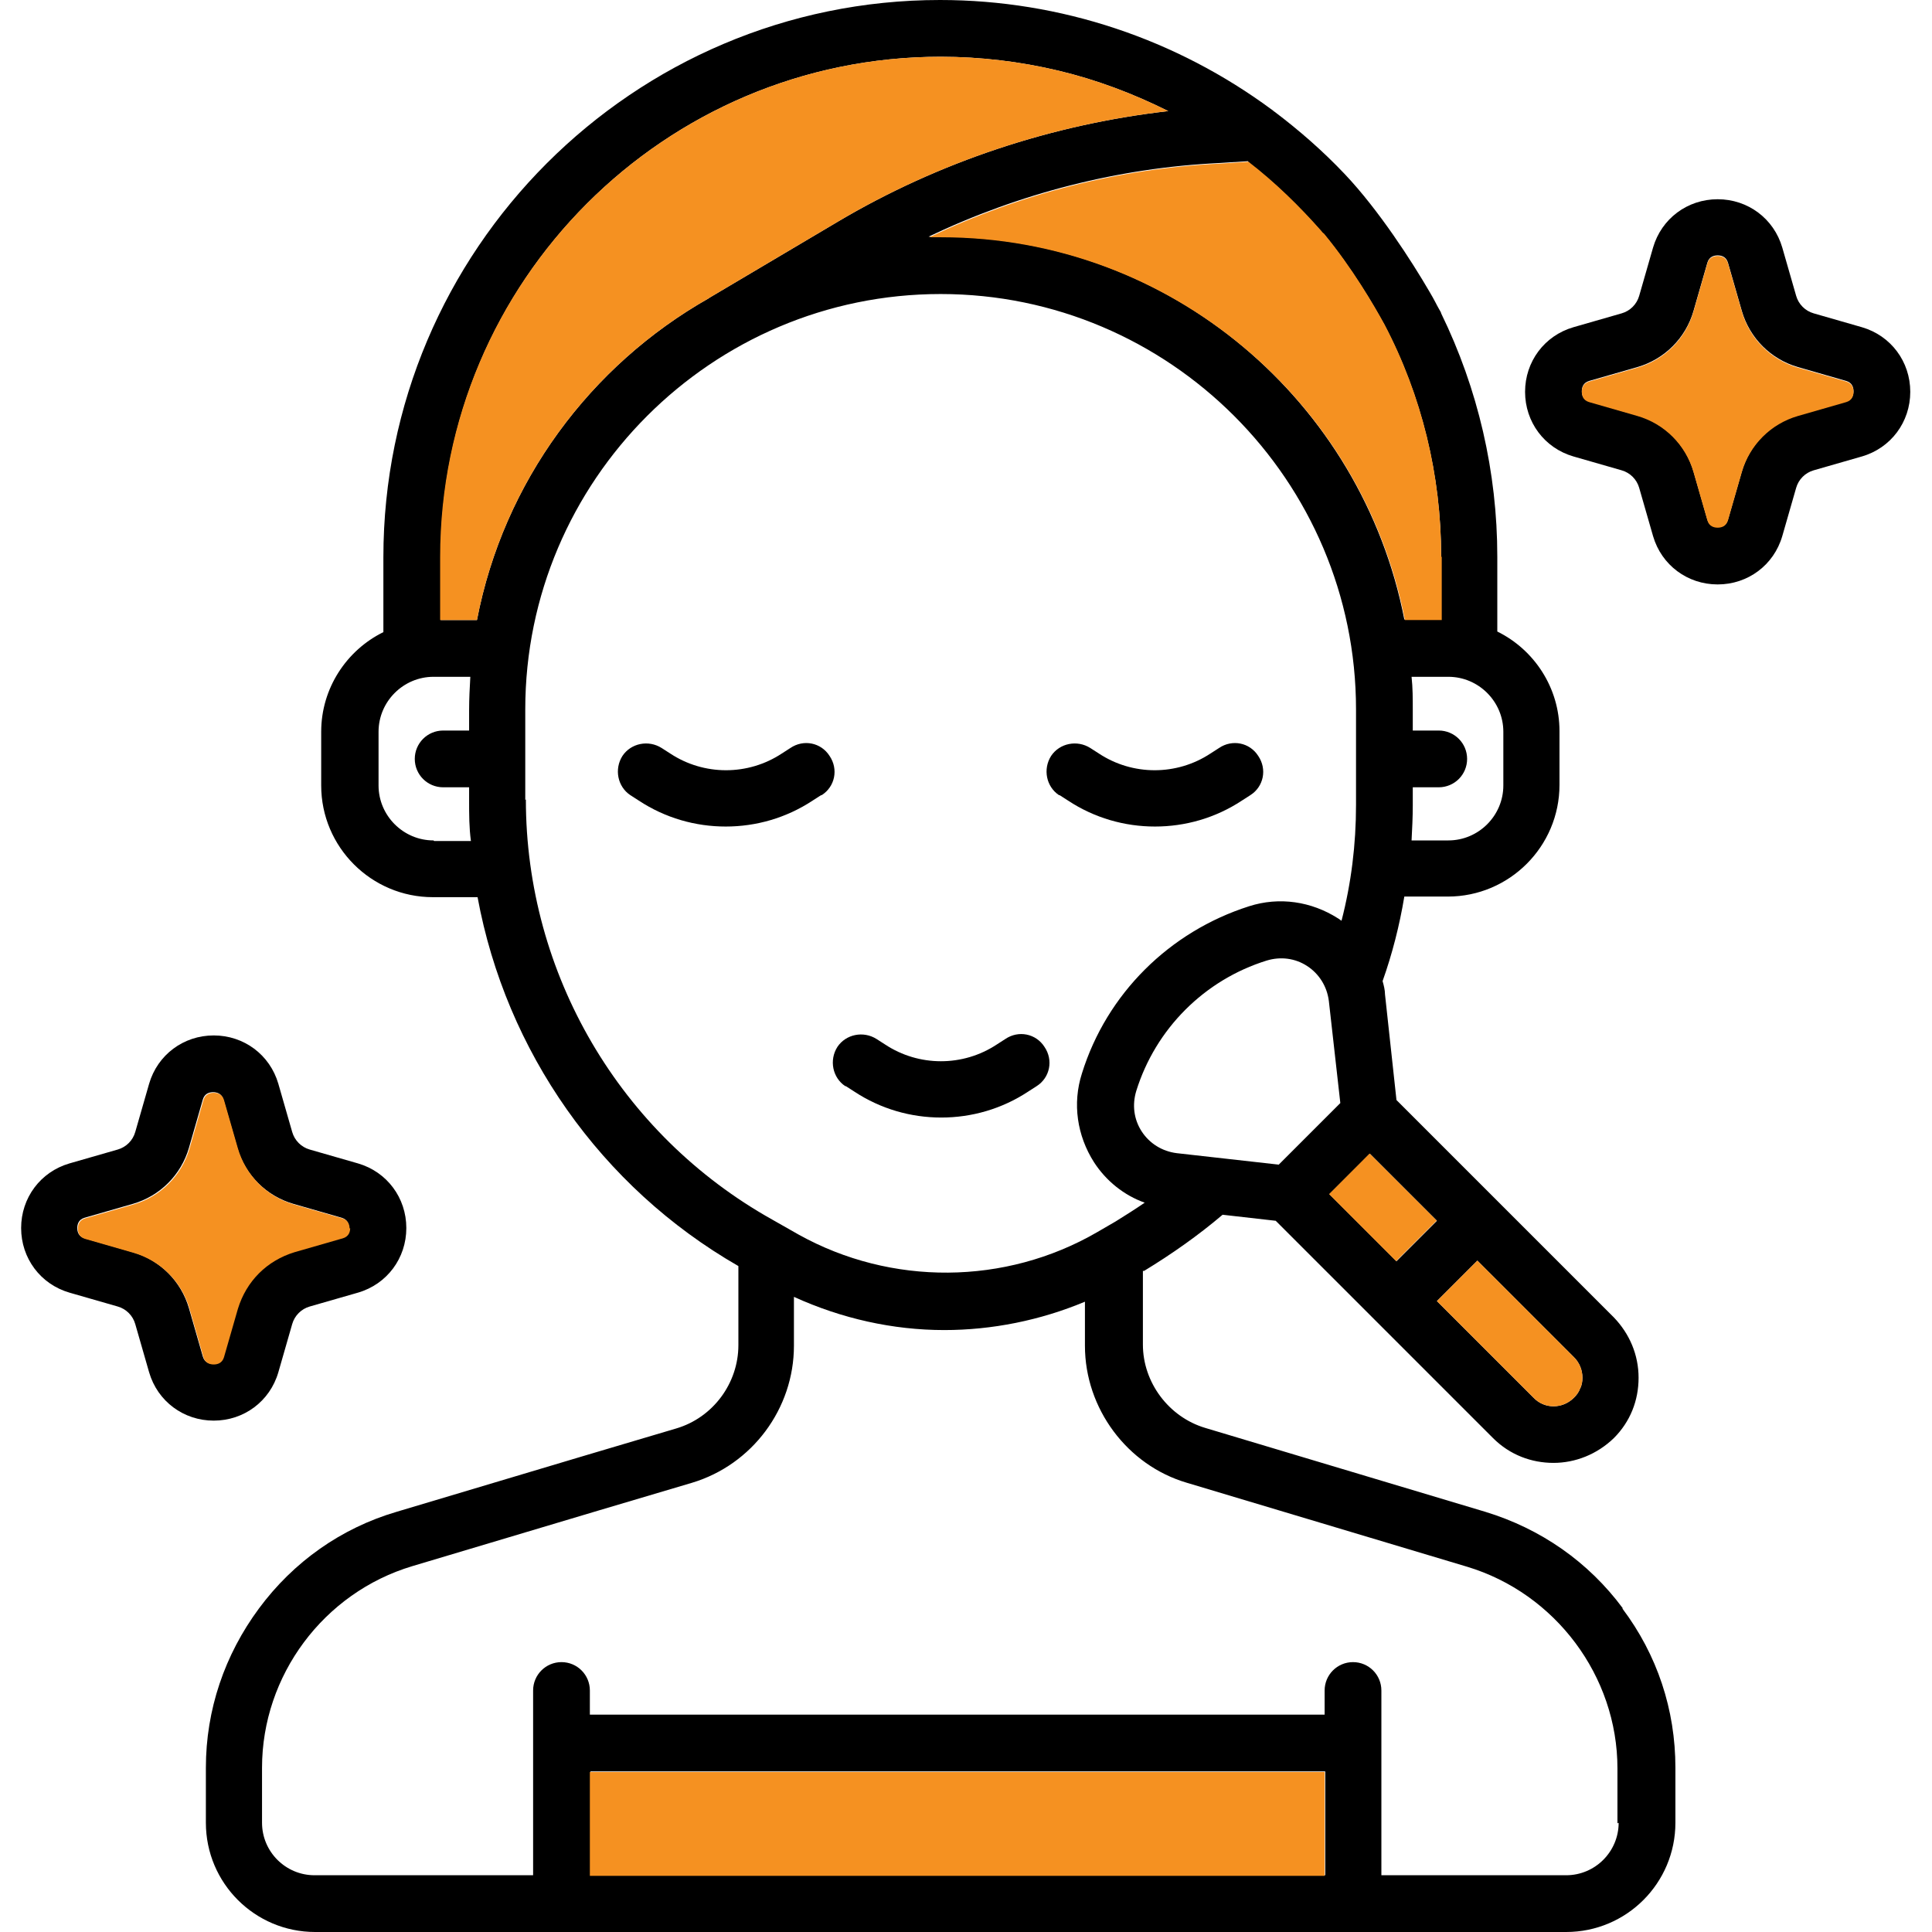 <svg width="32" height="32" viewBox="0 0 32 32" fill="none" xmlns="http://www.w3.org/2000/svg">
<g clip-path="url(#clip0_4822_3000)">
<path d="M26.88 26.64C26.31 25.87 25.52 25.32 24.6 25.04L19.96 23.65C19.36 23.47 18.93 22.9 18.93 22.27V21.05H18.95C19.41 20.77 19.85 20.46 20.25 20.12L21.13 20.22L24.73 23.82C25.01 24.1 25.37 24.23 25.73 24.23C26.09 24.23 26.45 24.09 26.73 23.82C27 23.55 27.14 23.2 27.14 22.82C27.14 22.44 26.99 22.09 26.73 21.82L23.13 18.22L22.94 16.47C22.94 16.4 22.92 16.32 22.9 16.25C23.06 15.8 23.18 15.33 23.26 14.85H23.98C25 14.85 25.83 14.02 25.83 13V12.11C25.83 11.39 25.41 10.76 24.8 10.46V9.22C24.8 7.82 24.48 6.44 23.87 5.19C23.87 5.18 23.86 5.16 23.83 5.11C23.8 5.06 23.76 4.97 23.67 4.82C23.39 4.34 22.84 3.48 22.27 2.88C21.91 2.5 21.52 2.16 21.11 1.85C21.1 1.85 21.09 1.83 21.07 1.82C19.49 0.65 17.57 0 15.57 0C10.49 0 6.35 4.14 6.35 9.23V10.47C5.74 10.77 5.32 11.4 5.32 12.12V13.01C5.32 14.03 6.15 14.86 7.17 14.86H7.91C8.38 17.41 9.95 19.66 12.23 20.97V22.28C12.23 22.91 11.81 23.48 11.2 23.66L9.65 24.12L6.57 25.04C5.65 25.31 4.86 25.87 4.29 26.64C3.72 27.41 3.41 28.32 3.41 29.28V30.19C3.41 31.19 4.22 32 5.22 32H25.94C26.94 32 27.75 31.19 27.75 30.19V29.28C27.75 28.32 27.45 27.41 26.87 26.64H26.88ZM19.49 19.1C19.25 19.07 19.04 18.94 18.91 18.74C18.78 18.54 18.75 18.3 18.82 18.07C19.14 17.04 19.95 16.23 20.98 15.91C21.21 15.84 21.45 15.87 21.65 16C21.85 16.13 21.98 16.34 22.01 16.58L22.2 18.27L21.18 19.29L19.49 19.1ZM26.07 22.48C26.16 22.57 26.21 22.69 26.21 22.82C26.21 22.88 26.2 22.95 26.17 23C26.15 23.06 26.11 23.11 26.07 23.15C25.88 23.34 25.58 23.34 25.4 23.15L23.8 21.55L24.47 20.88L26.07 22.48ZM23.8 20.22L23.13 20.89L22.02 19.78L22.69 19.11L23.8 20.22ZM23.99 11.21C24.49 11.21 24.9 11.62 24.9 12.12V13.01C24.9 13.51 24.49 13.92 23.99 13.92H23.38C23.39 13.73 23.4 13.53 23.4 13.34V13.04H23.83C24.09 13.04 24.3 12.83 24.3 12.57C24.3 12.31 24.09 12.1 23.83 12.1H23.4V11.76C23.4 11.58 23.4 11.39 23.38 11.21H23.99ZM20.68 2.69C21.12 3.03 21.52 3.42 21.89 3.84C21.9 3.86 21.92 3.87 21.93 3.88C22.4 4.45 22.76 5.07 22.93 5.38C23.55 6.56 23.87 7.88 23.87 9.22V10.26H23.26C22.56 6.66 19.39 3.92 15.58 3.92C15.51 3.92 15.45 3.92 15.38 3.92C16.89 3.2 18.53 2.78 20.2 2.7L20.67 2.67L20.68 2.69ZM7.18 13.92C6.68 13.92 6.27 13.51 6.27 13.01V12.12C6.27 11.62 6.68 11.21 7.18 11.21H7.79C7.78 11.39 7.77 11.57 7.77 11.76V12.1H7.34C7.08 12.1 6.87 12.31 6.87 12.57C6.87 12.83 7.08 13.04 7.34 13.04H7.77V13.26C7.77 13.49 7.77 13.71 7.8 13.93H7.19L7.18 13.92ZM7.91 10.27H7.3V9.23C7.29 4.66 11.01 0.94 15.58 0.94C16.24 0.94 16.9 1.02 17.53 1.17C18.16 1.32 18.77 1.55 19.35 1.84C17.43 2.06 15.55 2.68 13.88 3.67L11.77 4.92C11.77 4.92 11.75 4.93 11.74 4.94C9.78 6.05 8.34 7.98 7.9 10.27H7.91ZM8.7 13.25V11.75C8.7 7.96 11.79 4.87 15.58 4.87C19.37 4.87 22.46 7.96 22.46 11.75V13.33C22.46 13.99 22.38 14.63 22.22 15.25C22.2 15.24 22.18 15.22 22.16 15.21C21.72 14.93 21.19 14.85 20.69 15.01C19.37 15.43 18.33 16.46 17.92 17.78C17.76 18.28 17.84 18.81 18.12 19.25C18.32 19.56 18.62 19.8 18.96 19.92C18.8 20.03 18.64 20.13 18.48 20.23L18.17 20.41C16.65 21.29 14.76 21.3 13.23 20.45L12.79 20.2C10.27 18.79 8.71 16.13 8.71 13.24L8.7 13.25ZM21.95 31.06H9.78V29.34H21.95V31.06ZM26.81 30.19C26.81 30.67 26.42 31.06 25.94 31.06H22.88V28C22.88 27.74 22.67 27.53 22.41 27.53C22.15 27.53 21.94 27.74 21.94 28V28.4H9.77V28C9.77 27.74 9.56 27.53 9.3 27.53C9.04 27.53 8.83 27.74 8.83 28V31.06H5.21C4.73 31.06 4.34 30.67 4.34 30.19V29.28C4.34 27.75 5.36 26.38 6.83 25.94L9.91 25.02L11.46 24.56C12.46 24.26 13.15 23.33 13.15 22.29V21.48C13.94 21.84 14.79 22.03 15.64 22.03C16.43 22.03 17.23 21.87 17.97 21.56V22.29C17.97 23.33 18.67 24.27 19.66 24.56L24.3 25.95C25.76 26.39 26.79 27.76 26.79 29.29V30.2L26.81 30.19Z" fill="black"/>
<path d="M21.94 29.35H9.77V31.07H21.94V29.35Z" fill="#F59121"/>
<path d="M26.21 22.82C26.21 22.88 26.2 22.95 26.17 23C26.15 23.06 26.11 23.11 26.07 23.15C25.88 23.34 25.58 23.34 25.4 23.15L23.8 21.55L24.47 20.88L26.07 22.48C26.16 22.57 26.21 22.69 26.21 22.82Z" fill="#F59121"/>
<path d="M22.685 19.106L22.014 19.778L23.124 20.888L23.796 20.216L22.685 19.106Z" fill="#F59121"/>
<path d="M19.35 1.84C17.43 2.06 15.55 2.68 13.88 3.67L11.77 4.92C11.77 4.92 11.75 4.93 11.74 4.94C9.78 6.05 8.34 7.98 7.9 10.27H7.29V9.23C7.29 4.66 11.01 0.94 15.58 0.94C16.24 0.94 16.9 1.02 17.53 1.17C18.16 1.32 18.77 1.55 19.35 1.84Z" fill="#F59121"/>
<path d="M23.88 9.23V10.27H23.27C22.57 6.67 19.4 3.93 15.59 3.93C15.52 3.93 15.46 3.93 15.39 3.93C16.9 3.21 18.54 2.79 20.21 2.71L20.68 2.68C21.12 3.02 21.52 3.41 21.89 3.83C21.9 3.85 21.92 3.86 21.93 3.87C22.4 4.44 22.76 5.06 22.93 5.37C23.55 6.55 23.87 7.87 23.87 9.21L23.88 9.23Z" fill="#F59121"/>
<path d="M5.93 19.27L5.13 19.04C4.99 19 4.88 18.89 4.84 18.75L4.61 17.95C4.47 17.47 4.04 17.15 3.54 17.15C3.04 17.15 2.61 17.47 2.47 17.95L2.24 18.75C2.2 18.89 2.09 19 1.95 19.04L1.15 19.27C0.67 19.41 0.35 19.84 0.35 20.34C0.35 20.84 0.67 21.27 1.15 21.41L1.95 21.64C2.09 21.68 2.2 21.79 2.24 21.93L2.47 22.73C2.61 23.21 3.04 23.53 3.54 23.53C4.04 23.53 4.47 23.21 4.61 22.73L4.84 21.93C4.88 21.79 4.99 21.68 5.13 21.64L5.93 21.41C6.41 21.27 6.73 20.84 6.73 20.34C6.73 19.84 6.41 19.41 5.93 19.27ZM5.67 20.5L4.87 20.73C4.64 20.8 4.44 20.92 4.28 21.08C4.12 21.24 4 21.44 3.93 21.67L3.7 22.47C3.67 22.57 3.59 22.59 3.53 22.59C3.47 22.59 3.39 22.57 3.36 22.47L3.13 21.67C3 21.22 2.65 20.87 2.2 20.74L1.4 20.51C1.3 20.48 1.28 20.4 1.28 20.34C1.28 20.28 1.3 20.2 1.4 20.17L2.2 19.94C2.65 19.81 3 19.46 3.13 19.01L3.36 18.21C3.39 18.11 3.47 18.09 3.53 18.09C3.59 18.09 3.67 18.11 3.7 18.21L3.93 19.01C4.06 19.46 4.41 19.81 4.86 19.94L5.66 20.17C5.76 20.2 5.78 20.28 5.78 20.34C5.78 20.4 5.76 20.48 5.66 20.51L5.67 20.5Z" fill="black"/>
<path d="M5.8 20.34C5.8 20.4 5.78 20.48 5.68 20.51L4.88 20.74C4.65 20.81 4.45 20.93 4.29 21.09C4.13 21.25 4.01 21.45 3.94 21.68L3.71 22.48C3.68 22.58 3.6 22.6 3.54 22.6C3.48 22.6 3.4 22.58 3.37 22.48L3.14 21.68C3.01 21.23 2.66 20.88 2.21 20.75L1.41 20.52C1.31 20.49 1.29 20.41 1.29 20.35C1.29 20.29 1.31 20.21 1.41 20.18L2.21 19.95C2.66 19.82 3.01 19.47 3.14 19.02L3.37 18.22C3.4 18.12 3.48 18.1 3.54 18.1C3.6 18.1 3.68 18.12 3.71 18.22L3.94 19.02C4.07 19.47 4.42 19.82 4.87 19.95L5.67 20.18C5.77 20.21 5.79 20.29 5.79 20.35L5.8 20.34Z" fill="#F59121"/>
<path d="M30.84 5.42L30.04 5.19C29.9 5.15 29.79 5.04 29.75 4.9L29.52 4.1C29.38 3.62 28.95 3.3 28.45 3.3C27.95 3.3 27.52 3.62 27.38 4.1L27.15 4.9C27.11 5.04 27 5.15 26.86 5.19L26.06 5.42C25.58 5.56 25.26 5.99 25.26 6.49C25.26 6.99 25.58 7.42 26.06 7.56L26.86 7.79C27 7.83 27.11 7.94 27.15 8.08L27.38 8.88C27.52 9.36 27.95 9.68 28.45 9.68C28.95 9.68 29.38 9.36 29.52 8.88L29.75 8.08C29.79 7.94 29.9 7.83 30.04 7.79L30.84 7.56C31.32 7.42 31.64 6.99 31.64 6.49C31.64 5.99 31.32 5.56 30.84 5.42ZM30.58 6.65L29.78 6.88C29.33 7.01 28.98 7.36 28.85 7.81L28.62 8.61C28.59 8.71 28.51 8.73 28.45 8.73C28.39 8.73 28.31 8.71 28.28 8.61L28.05 7.81C27.92 7.36 27.57 7.01 27.12 6.88L26.32 6.65C26.22 6.62 26.2 6.54 26.2 6.48C26.2 6.42 26.22 6.34 26.32 6.31L27.12 6.08C27.57 5.95 27.92 5.6 28.05 5.15L28.28 4.35C28.31 4.25 28.39 4.23 28.45 4.23C28.51 4.23 28.59 4.25 28.62 4.35L28.85 5.15C28.98 5.6 29.33 5.95 29.78 6.08L30.58 6.31C30.68 6.34 30.7 6.42 30.7 6.48C30.7 6.54 30.68 6.62 30.58 6.65Z" fill="black"/>
<path d="M30.7 6.49C30.7 6.55 30.68 6.63 30.58 6.66L29.78 6.89C29.33 7.02 28.98 7.37 28.85 7.82L28.62 8.62C28.59 8.72 28.51 8.74 28.45 8.74C28.39 8.74 28.31 8.72 28.28 8.62L28.05 7.82C27.92 7.37 27.57 7.02 27.12 6.89L26.32 6.66C26.22 6.63 26.2 6.55 26.2 6.49C26.2 6.43 26.22 6.35 26.32 6.32L27.12 6.09C27.57 5.96 27.92 5.61 28.05 5.16L28.28 4.36C28.31 4.26 28.39 4.24 28.45 4.24C28.51 4.24 28.59 4.26 28.62 4.36L28.85 5.16C28.98 5.61 29.33 5.96 29.78 6.09L30.58 6.32C30.68 6.35 30.7 6.43 30.7 6.49Z" fill="#F59121"/>
<path d="M13.61 13.17C13.83 13.03 13.89 12.74 13.74 12.52C13.6 12.3 13.31 12.24 13.09 12.39L12.95 12.48C12.39 12.85 11.66 12.85 11.1 12.48L10.96 12.39C10.74 12.25 10.45 12.31 10.31 12.52C10.17 12.74 10.23 13.03 10.44 13.17L10.58 13.26C11.02 13.55 11.52 13.69 12.02 13.69C12.52 13.69 13.02 13.55 13.46 13.26L13.6 13.17H13.61Z" fill="black"/>
<path d="M17.55 13.17L17.69 13.26C18.13 13.55 18.63 13.69 19.13 13.69C19.63 13.69 20.13 13.55 20.57 13.26L20.71 13.17C20.93 13.03 20.99 12.74 20.84 12.52C20.7 12.3 20.41 12.24 20.19 12.39L20.05 12.48C19.49 12.85 18.76 12.85 18.2 12.48L18.06 12.39C17.84 12.25 17.55 12.31 17.41 12.52C17.27 12.74 17.33 13.03 17.54 13.17H17.55Z" fill="black"/>
<path d="M14.01 17.99L14.15 18.08C14.59 18.37 15.09 18.51 15.59 18.51C16.09 18.51 16.59 18.37 17.03 18.08L17.17 17.99C17.39 17.85 17.45 17.56 17.3 17.34C17.16 17.12 16.87 17.06 16.65 17.21L16.51 17.3C15.95 17.67 15.22 17.67 14.66 17.3L14.52 17.21C14.3 17.07 14.01 17.13 13.87 17.34C13.73 17.56 13.79 17.85 14 17.99H14.01Z" fill="black"/>
</g>
<defs>
<clipPath id="clip0_4822_3000">
<rect width="32" height="32" fill="white"/>
</clipPath>
</defs>
</svg>
